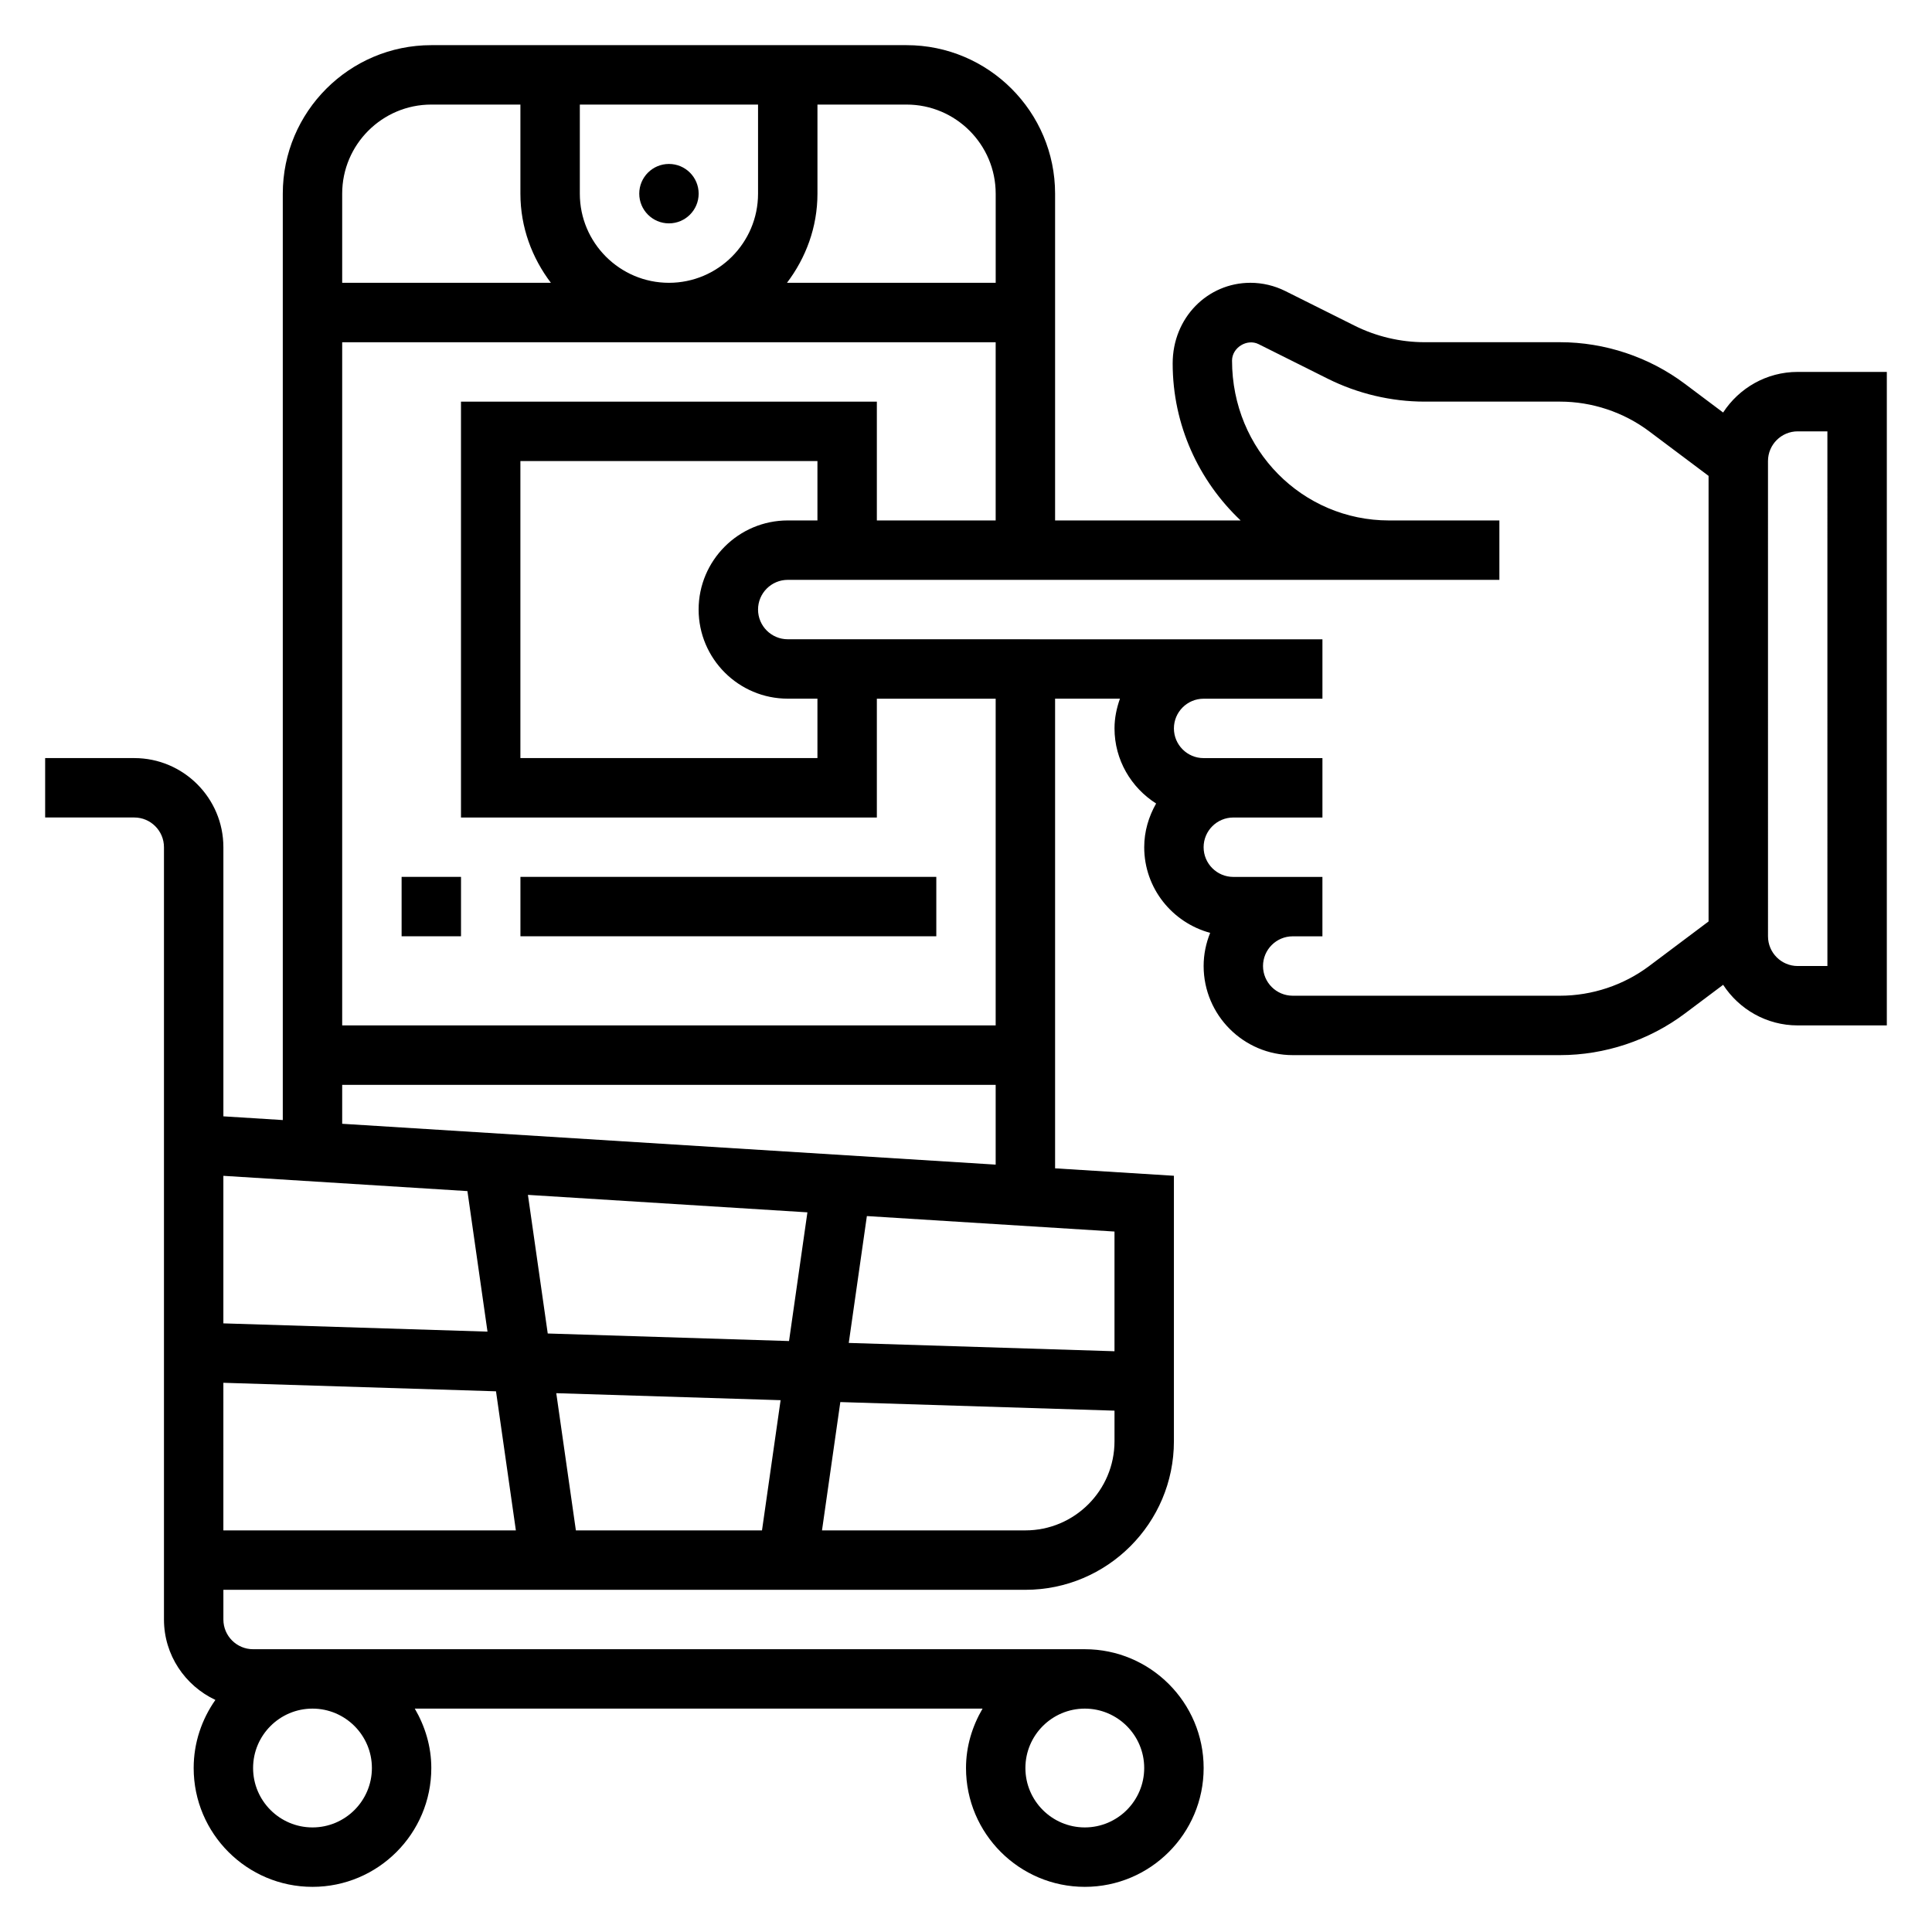 <?xml version="1.0" encoding="UTF-8"?>
<!-- Uploaded to: ICON Repo, www.iconrepo.com, Generator: ICON Repo Mixer Tools -->
<svg fill="#000000" width="800px" height="800px" version="1.1" viewBox="144 144 512 512" xmlns="http://www.w3.org/2000/svg">
 <g>
  <path d="m329.15 195.32c0 4.348-3.523 7.875-7.871 7.875s-7.871-3.527-7.871-7.875c0-4.348 3.523-7.871 7.871-7.871s7.871 3.523 7.871 7.871"/>
  <path d="m250.43 376.38h15.742v15.742h-15.742z"/>
  <path d="m281.92 376.38h110.21v15.742h-110.21z"/>
  <path d="m620.41 242.56c-8.281 0-15.547 4.297-19.766 10.762l-10.148-7.613c-9.469-7.109-21.215-11.02-33.062-11.02h-35.879c-6.422 0-12.863-1.52-18.609-4.402l-18.359-9.172c-2.84-1.414-6.027-2.172-9.207-2.172-11.359 0-20.609 9.25-20.609 21.363 0 16.391 6.949 31.148 18.004 41.613h-49.164v-86.594c0-21.703-17.656-39.359-39.359-39.359h-125.95c-21.703 0-39.359 17.656-39.359 39.359v245.5l-15.742-0.984v-71.324c0-13.02-10.598-23.617-23.617-23.617h-23.617v15.742h23.617c4.336 0 7.871 3.527 7.871 7.871v204.67c0 9.438 5.606 17.539 13.625 21.316-3.594 5.121-5.754 11.324-5.754 18.047 0 17.367 14.121 31.488 31.488 31.488s31.488-14.121 31.488-31.488c0-5.762-1.668-11.09-4.375-15.742h150.46c-2.715 4.652-4.383 9.98-4.383 15.742 0 17.367 14.121 31.488 31.488 31.488 17.367 0 31.488-14.121 31.488-31.488 0-17.367-14.121-31.488-31.488-31.488h-220.42c-4.336 0-7.871-3.527-7.871-7.871v-7.871h212.54c21.703 0 39.359-17.656 39.359-39.359v-70.367l-31.488-1.969v-124.47h17.191c-0.879 2.473-1.445 5.102-1.445 7.875 0 8.383 4.426 15.719 11.027 19.91-1.953 3.438-3.156 7.348-3.156 11.578 0 10.887 7.438 19.988 17.477 22.703-1.094 2.723-1.73 5.676-1.73 8.785 0 13.02 10.598 23.617 23.617 23.617h70.848c11.848 0 23.594-3.914 33.062-11.02l10.148-7.613c4.215 6.461 11.48 10.758 19.762 10.758h23.617v-173.18zm-212.54-47.234v23.617h-55.309c4.996-6.598 8.074-14.719 8.074-23.617v-23.613h23.617c13.02 0 23.617 10.594 23.617 23.613zm-110.21 0v-23.613h47.23v23.617c0 13.02-10.598 23.617-23.617 23.617-13.02-0.004-23.613-10.598-23.613-23.621zm-39.363-23.613h23.617v23.617c0 8.895 3.078 17.02 8.078 23.617l-55.309-0.004v-23.617c0-13.02 10.594-23.613 23.613-23.613zm9.574 287.94 5.32 37.242-69.996-2.188v-39.102zm21.285 37.738-5.25-36.738 74.066 4.629-4.871 34.109zm61.711 17.672-4.93 34.504h-49.324l-5.195-36.359zm-108.31 97.48c0 8.684-7.062 15.742-15.742 15.742-8.684 0-15.742-7.062-15.742-15.742 0-8.684 7.062-15.742 15.742-15.742 8.68 0 15.742 7.059 15.742 15.742zm204.67 0c0 8.684-7.062 15.742-15.742 15.742-8.684 0-15.742-7.062-15.742-15.742 0-8.684 7.062-15.742 15.742-15.742 8.68 0 15.742 7.059 15.742 15.742zm-244.03-102.09 72.25 2.258 5.266 36.859h-77.516zm212.54 39.117h-53.898l4.856-34.008 72.66 2.277v8.113c0 13.023-10.598 23.617-23.617 23.617zm23.617-47.477-70.422-2.203 4.801-33.621 65.621 4.102zm-204.67-60.281v-10.32h173.18v21.145zm173.18-26.066h-173.18v-181.05h173.18v47.23h-31.488v-31.488h-110.21v110.21h110.21v-31.488h31.488zm-55.105-86.594h7.871v15.742l-78.719 0.004v-78.719h78.719v15.742h-7.871c-13.02 0-23.617 10.598-23.617 23.617 0 13.02 10.598 23.613 23.617 23.613zm228.29 70.852c-6.762 5.078-15.152 7.871-23.617 7.871h-70.848c-4.336 0-7.871-3.527-7.871-7.871s3.535-7.871 7.871-7.871h7.871v-15.742h-23.613c-4.336 0-7.871-3.527-7.871-7.871s3.535-7.871 7.871-7.871h23.617v-15.742h-31.488c-4.336 0-7.871-3.527-7.871-7.871s3.535-7.871 7.871-7.871h31.488v-15.742h-31.488l-110.21-0.012c-4.336 0-7.871-3.527-7.871-7.871s3.535-7.871 7.871-7.871h188.59v-15.742h-29.227c-22.945 0-41.613-18.664-41.621-42.367 0-3.441 3.969-5.894 7.047-4.352l18.352 9.172c7.922 3.953 16.793 6.055 25.648 6.055h35.879c8.461 0 16.855 2.793 23.617 7.871l15.742 11.809v118.08zm47.234 0h-7.871c-4.336 0-7.871-3.527-7.871-7.871l-0.004-125.95c0-4.344 3.535-7.871 7.871-7.871h7.871z"/>
 </g>
</svg>